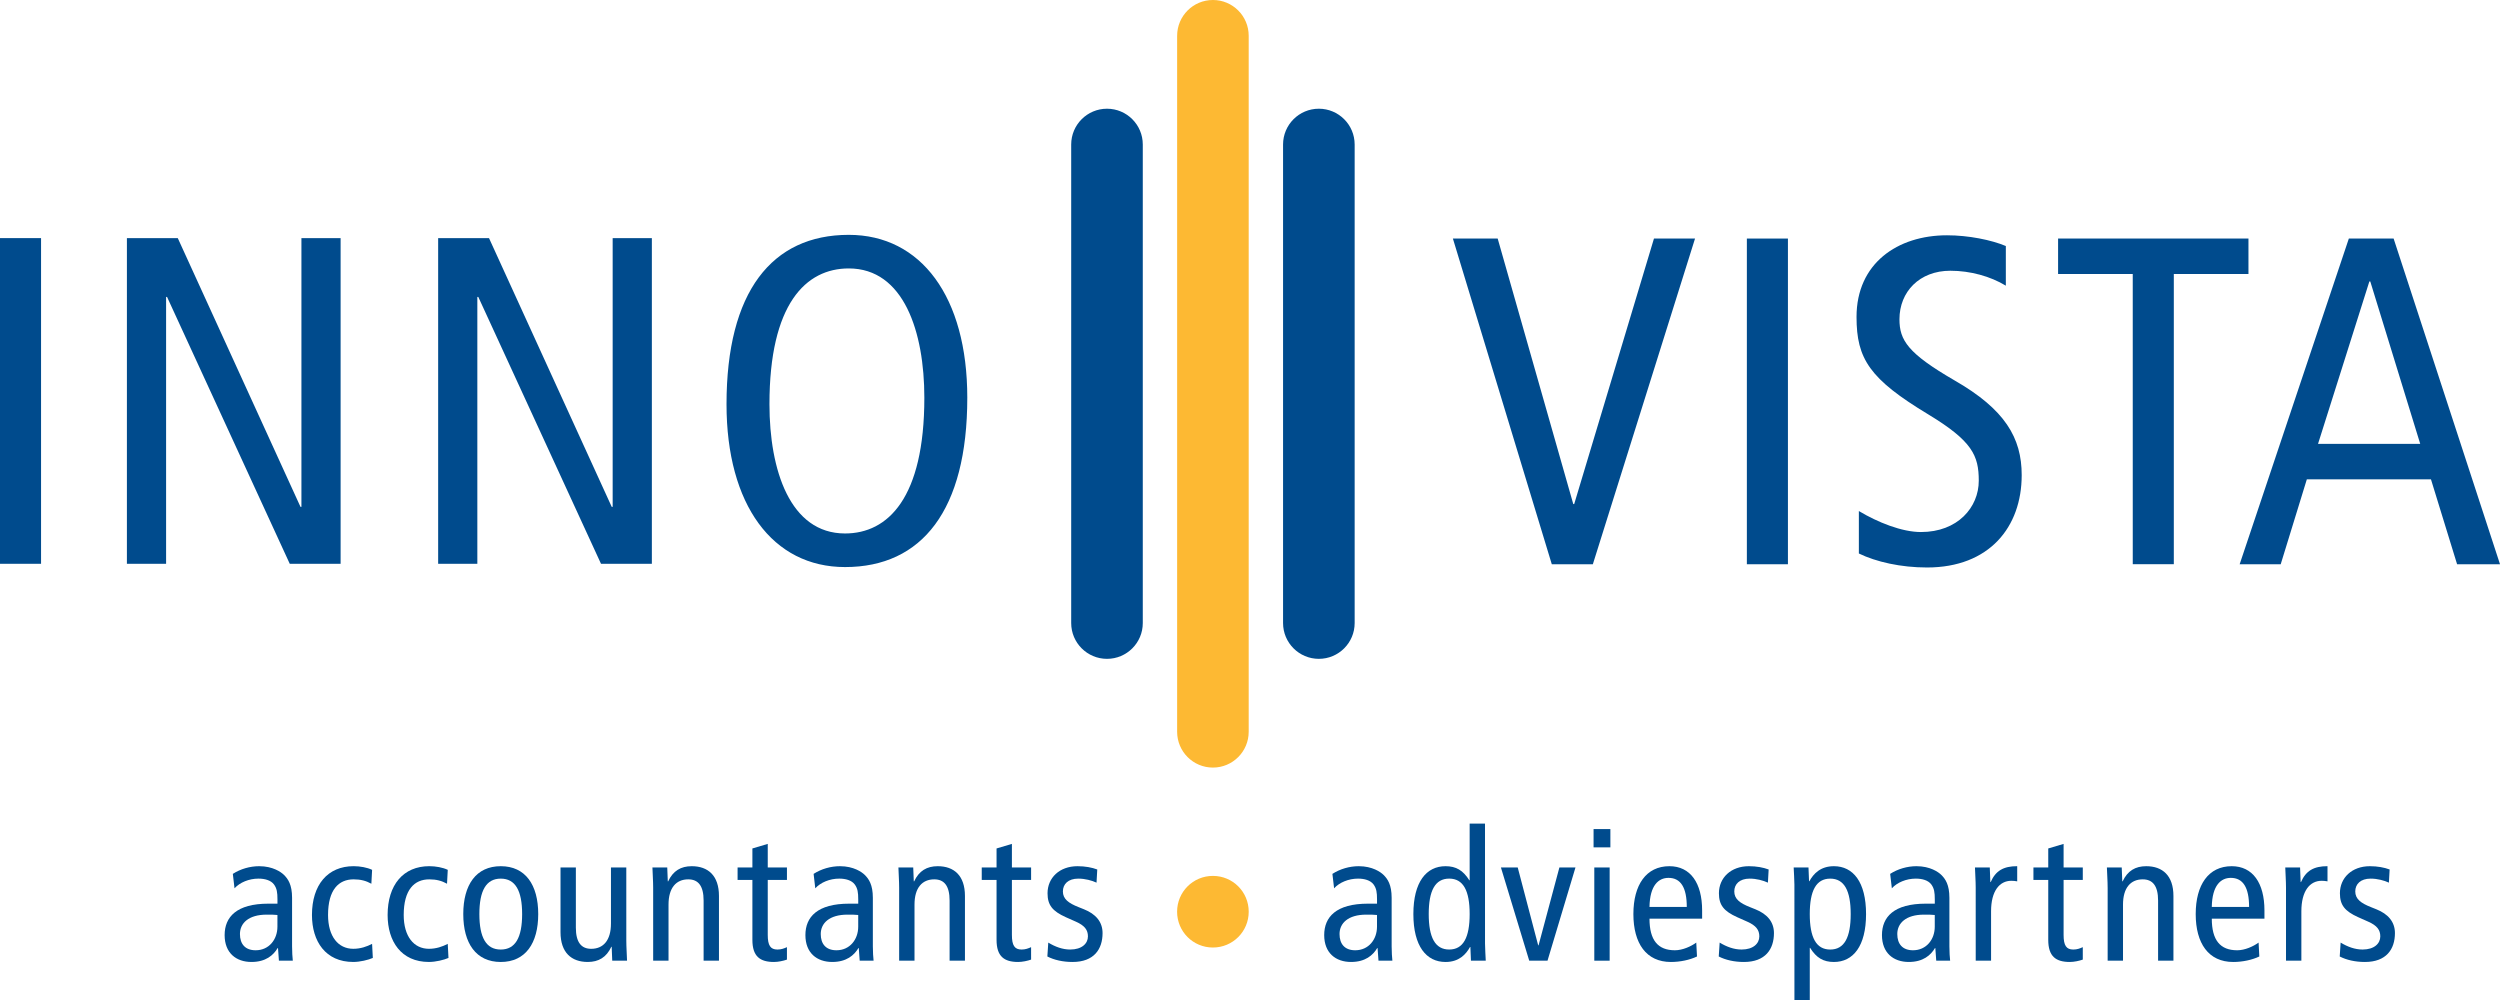 <?xml version="1.0" encoding="utf-8"?>
<!-- Generator: Adobe Illustrator 15.1.0, SVG Export Plug-In . SVG Version: 6.00 Build 0)  -->
<!DOCTYPE svg PUBLIC "-//W3C//DTD SVG 1.1//EN" "http://www.w3.org/Graphics/SVG/1.1/DTD/svg11.dtd">
<svg version="1.1" id="Laag_1" xmlns="http://www.w3.org/2000/svg" xmlns:xlink="http://www.w3.org/1999/xlink" x="0px" y="0px"
	 width="445.979px" height="178.422px" viewBox="203.015 207.247 445.979 178.422"
	 enable-background="new 203.015 207.247 445.979 178.422" xml:space="preserve">
<g>
	<path fill="#004B8D" d="M462.198,249.803h7.991l13.484,47.361h0.166l14.231-47.361h7.325l-18.229,58.101h-7.324L462.198,249.803z"
		/>
	<path fill="#004B8D" d="M514.641,249.803h7.325v58.101h-7.325V249.803z"/>
	<path fill="#004B8D" d="M560.839,258.209c-2.747-1.666-6.326-2.664-9.905-2.664c-5.494,0-9.073,3.746-9.073,8.656
		c0,3.746,1.498,6.076,9.822,10.904c8.989,5.161,11.986,10.238,11.986,16.896c0,9.24-5.744,16.48-16.897,16.48
		c-4.661,0-9.073-0.998-12.152-2.496v-7.574c3.329,1.998,7.657,3.746,11.07,3.746c6.575,0,10.321-4.412,10.321-9.156
		c0-4.496-1.165-7.076-8.989-11.819c-10.488-6.326-12.818-9.905-12.818-17.396c0-9.572,7.324-14.566,16.147-14.566
		c3.829,0,7.907,0.832,10.488,1.914V258.209z"/>
	<path fill="#004B8D" d="M583.479,256.127H570.16v-6.326h33.961v6.326h-13.316v51.773h-7.324L583.479,256.127L583.479,256.127z"/>
	<path fill="#004B8D" d="M630.016,249.803l18.979,58.101h-7.656l-4.661-15.149h-22.143l-4.661,15.149h-7.323l19.478-58.101H630.016z
		 M634.761,286.426l-8.907-28.965h-0.166l-9.156,28.965H634.761z"/>
</g>
<g>
	<path fill="#004B8D" d="M203.015,249.724h7.324v58.099h-7.324V249.724z"/>
	<path fill="#004B8D" d="M225.655,249.724h9.073l21.892,47.944h0.167v-47.944h6.991v58.099h-9.072l-21.893-47.611h-0.167v47.611
		h-6.992L225.655,249.724L225.655,249.724z"/>
	<path fill="#004B8D" d="M281.178,249.724h9.072l21.892,47.944h0.167v-47.944h6.992v58.099h-9.073l-21.893-47.611h-0.167v47.611
		h-6.991L281.178,249.724L281.178,249.724z"/>
	<path fill="#004B8D" d="M354.429,249.142c12.9,0,21.142,11.069,21.142,29.049c0,20.06-8.074,30.216-21.808,30.216
		c-12.902,0-21.144-11.072-21.144-29.051C332.62,259.295,340.695,249.142,354.429,249.142z M353.763,302.413
		c7.658,0,14.148-6.326,14.148-24.222c0-11.735-3.661-23.058-13.482-23.058c-7.658,0-14.15,6.326-14.15,24.223
		C340.279,291.092,343.941,302.413,353.763,302.413z"/>
</g>
<g>
	<path fill="#004B8D" d="M244.55,363.138c1.37-0.882,3.065-1.369,4.696-1.369c2.444,0,3.913,1.043,4.436,1.563
		c0.717,0.717,1.436,1.729,1.436,4.076v8.674c0,0.979,0.064,1.957,0.131,2.543h-2.479l-0.163-2.25h-0.064
		c-0.75,1.271-2.12,2.479-4.663,2.479c-2.738,0-4.793-1.6-4.793-4.793c0-3.229,2.12-5.609,7.826-5.609h1.598v-0.75
		c0-1.238-0.098-1.955-0.619-2.674c-0.555-0.75-1.631-1.043-2.771-1.043c-1.696,0-3.326,0.686-4.271,1.729L244.55,363.138z
		 M252.506,370.474c-0.488-0.063-1.174-0.063-1.924-0.063c-3.229,0-4.762,1.532-4.762,3.457c0,1.76,0.913,2.899,2.805,2.899
		c2.38,0,3.88-1.925,3.88-4.205L252.506,370.474L252.506,370.474z"/>
	<path fill="#004B8D" d="M269.264,364.897c-0.946-0.521-1.892-0.781-3.163-0.781c-2.674,0-4.564,1.857-4.564,6.357
		c0,3.848,1.825,6.031,4.5,6.031c1.304,0,2.413-0.392,3.357-0.881l0.13,2.512c-0.814,0.357-2.281,0.717-3.488,0.717
		c-4.957,0-7.37-3.686-7.37-8.379c0-5.381,2.805-8.707,7.436-8.707c1.143,0,2.413,0.229,3.293,0.652L269.264,364.897z"/>
	<path fill="#004B8D" d="M282.761,364.897c-0.946-0.521-1.892-0.781-3.163-0.781c-2.675,0-4.564,1.857-4.564,6.357
		c0,3.848,1.825,6.031,4.5,6.031c1.304,0,2.412-0.392,3.357-0.881l0.13,2.512c-0.814,0.357-2.282,0.717-3.489,0.717
		c-4.956,0-7.369-3.686-7.369-8.379c0-5.381,2.804-8.707,7.436-8.707c1.142,0,2.412,0.229,3.293,0.652L282.761,364.897z"/>
	<path fill="#004B8D" d="M292.345,361.769c4.401,0,6.685,3.325,6.685,8.543c0,5.217-2.281,8.543-6.685,8.543
		s-6.686-3.326-6.686-8.543C285.66,365.094,287.943,361.769,292.345,361.769z M292.345,376.638c2.608,0,3.814-2.152,3.814-6.326
		s-1.207-6.326-3.814-6.326c-2.608,0-3.815,2.152-3.815,6.326S289.737,376.638,292.345,376.638z"/>
	<path fill="#004B8D" d="M314.743,375.04c0,1.205,0.1,2.412,0.13,3.586h-2.641l-0.098-2.479h-0.065
		c-0.88,1.893-2.283,2.705-4.207,2.705c-2.9,0-4.856-1.662-4.856-5.312v-11.543h2.737v10.728c0,2.644,0.979,3.782,2.739,3.782
		c2.152,0,3.521-1.5,3.521-4.5v-10.01h2.737L314.743,375.04L314.743,375.04z"/>
	<path fill="#004B8D" d="M319.533,365.583c0-1.207-0.098-2.412-0.13-3.586h2.643l0.098,2.478h0.063
		c0.882-1.892,2.282-2.705,4.206-2.705c2.902,0,4.859,1.662,4.859,5.313v11.543h-2.739v-10.729c0-2.643-0.978-3.781-2.737-3.781
		c-2.152,0-3.522,1.5-3.522,4.5v10.01h-2.739L319.533,365.583L319.533,365.583z"/>
	<path fill="#004B8D" d="M343.399,378.431c-0.652,0.229-1.563,0.424-2.313,0.424c-2.513,0-3.85-1.013-3.85-3.944v-10.695h-2.642
		v-2.217h2.642v-3.394l2.739-0.813v4.207h3.424v2.217h-3.424v9.813c0,1.892,0.489,2.609,1.729,2.609
		c0.687,0,1.176-0.195,1.695-0.425V378.431L343.399,378.431z"/>
	<path fill="#004B8D" d="M348.157,363.138c1.37-0.882,3.065-1.369,4.696-1.369c2.445,0,3.913,1.043,4.435,1.563
		c0.719,0.717,1.437,1.729,1.437,4.076v8.674c0,0.979,0.063,1.957,0.131,2.543h-2.479l-0.163-2.25h-0.065
		c-0.75,1.271-2.12,2.479-4.663,2.479c-2.739,0-4.793-1.6-4.793-4.793c0-3.229,2.12-5.609,7.826-5.609h1.598v-0.75
		c0-1.238-0.098-1.955-0.62-2.674c-0.554-0.75-1.63-1.043-2.771-1.043c-1.696,0-3.326,0.686-4.272,1.729L348.157,363.138z
		 M356.114,370.474c-0.487-0.063-1.174-0.063-1.924-0.063c-3.229,0-4.761,1.532-4.761,3.457c0,1.76,0.913,2.899,2.804,2.899
		c2.38,0,3.88-1.925,3.88-4.205L356.114,370.474L356.114,370.474z"/>
	<path fill="#004B8D" d="M363.415,365.583c0-1.207-0.098-2.412-0.13-3.586h2.643l0.098,2.478h0.065
		c0.88-1.892,2.28-2.705,4.206-2.705c2.9,0,4.857,1.662,4.857,5.313v11.543h-2.739v-10.729c0-2.643-0.978-3.781-2.737-3.781
		c-2.152,0-3.522,1.5-3.522,4.5v10.01h-2.739L363.415,365.583L363.415,365.583z"/>
	<path fill="#004B8D" d="M386.954,378.431c-0.65,0.229-1.563,0.424-2.313,0.424c-2.511,0-3.85-1.013-3.85-3.944v-10.695h-2.642
		v-2.217h2.642v-3.394l2.739-0.813v4.207h3.424v2.217h-3.424v9.813c0,1.892,0.489,2.609,1.729,2.609
		c0.685,0,1.174-0.195,1.693-0.425L386.954,378.431L386.954,378.431z"/>
	<path fill="#004B8D" d="M390.018,375.397c1.239,0.75,2.543,1.238,3.913,1.238c2.087,0,3.163-1.076,3.163-2.348
		c0-1.144-0.587-1.925-2.12-2.609l-1.826-0.812c-2.38-1.076-3.261-2.152-3.261-4.271c0-2.74,2.12-4.826,5.348-4.826
		c1.37,0,2.576,0.229,3.522,0.586l-0.13,2.348c-0.85-0.391-2.022-0.717-3.263-0.717c-1.793,0-2.737,0.979-2.737,2.283
		c0,1.336,0.978,2.086,2.804,2.803l0.979,0.393c2.021,0.814,3.293,2.187,3.293,4.238c0,2.869-1.531,5.152-5.348,5.152
		c-1.728,0-3.293-0.357-4.5-0.979L390.018,375.397z"/>
	<path fill="#FDB933" d="M419.388,363.5c3.54,0,6.387,2.849,6.387,6.388c0,3.54-2.848,6.389-6.387,6.389
		c-3.541,0-6.388-2.848-6.388-6.389C413.001,366.349,415.848,363.5,419.388,363.5z"/>
	<path fill="#004B8D" d="M440.706,363.138c1.369-0.882,3.064-1.369,4.695-1.369c2.445,0,3.912,1.043,4.436,1.563
		c0.719,0.717,1.436,1.729,1.436,4.076v8.674c0,0.979,0.064,1.957,0.131,2.543h-2.479l-0.164-2.25h-0.064
		c-0.75,1.271-2.119,2.479-4.664,2.479c-2.736,0-4.793-1.6-4.793-4.793c0-3.229,2.119-5.609,7.826-5.609h1.598v-0.75
		c0-1.238-0.098-1.955-0.617-2.674c-0.557-0.75-1.633-1.043-2.771-1.043c-1.695,0-3.326,0.686-4.271,1.729L440.706,363.138z
		 M448.661,370.474c-0.486-0.063-1.174-0.063-1.924-0.063c-3.229,0-4.76,1.532-4.76,3.457c0,1.76,0.912,2.899,2.803,2.899
		c2.381,0,3.881-1.925,3.881-4.205V370.474z"/>
	<path fill="#004B8D" d="M467.93,375.562c0,1.011,0.098,2.056,0.131,3.063h-2.641l-0.1-2.444h-0.064
		c-0.719,1.305-1.955,2.674-4.369,2.674c-3.424,0-5.738-2.806-5.738-8.543c0-5.739,2.314-8.543,5.738-8.543
		c1.891,0,3.131,0.75,4.24,2.51h0.062V354.17h2.738L467.93,375.562L467.93,375.562z M461.538,363.983c-2.51,0-3.65,2.152-3.65,6.326
		s1.143,6.326,3.65,6.326c2.514,0,3.652-2.152,3.652-6.326S464.052,363.983,461.538,363.983z"/>
	<path fill="#004B8D" d="M470.766,361.997h2.998l3.65,13.892h0.066l3.717-13.892h2.869l-4.988,16.629h-3.262L470.766,361.997z"/>
	<path fill="#004B8D" d="M490.294,355.147v3.262h-3v-3.262H490.294z M487.425,361.997h2.738v16.629h-2.738V361.997z"/>
	<path fill="#004B8D" d="M497.27,371.125c0,3.849,1.5,5.642,4.533,5.642c1.369,0,2.869-0.685,3.812-1.369l0.131,2.479
		c-1.305,0.619-3,0.979-4.66,0.979c-4.402,0-6.688-3.326-6.688-8.543s2.283-8.543,6.424-8.543c3.75,0,5.838,3,5.838,7.893v1.467
		h-9.392L497.27,371.125L497.27,371.125z M503.923,369.04c0-3.457-1.076-5.188-3.262-5.188c-1.762,0-3.324,1.307-3.393,5.188
		H503.923z"/>
	<path fill="#004B8D" d="M509.788,375.397c1.238,0.75,2.544,1.238,3.912,1.238c2.088,0,3.164-1.076,3.164-2.348
		c0-1.144-0.588-1.925-2.119-2.609l-1.824-0.812c-2.383-1.076-3.264-2.152-3.264-4.271c0-2.74,2.119-4.826,5.35-4.826
		c1.368,0,2.574,0.229,3.521,0.586l-0.131,2.348c-0.848-0.391-2.021-0.717-3.26-0.717c-1.793,0-2.74,0.979-2.74,2.283
		c0,1.336,0.979,2.086,2.805,2.803l0.979,0.393c2.021,0.814,3.293,2.187,3.293,4.238c0,2.869-1.531,5.152-5.349,5.152
		c-1.729,0-3.294-0.357-4.5-0.979L509.788,375.397z"/>
	<path fill="#004B8D" d="M523.122,365.062c0-1.013-0.098-2.056-0.131-3.063h2.643l0.098,2.444h0.066
		c0.717-1.305,1.955-2.674,4.369-2.674c3.424,0,5.736,2.804,5.736,8.543c0,5.737-2.312,8.543-5.736,8.543
		c-1.895,0-3.133-0.75-4.24-2.513h-0.064v9.326h-2.737L523.122,365.062L523.122,365.062z M529.514,376.638
		c2.51,0,3.65-2.152,3.65-6.326s-1.143-6.326-3.65-6.326c-2.512,0-3.652,2.152-3.652,6.326S527.003,376.638,529.514,376.638z"/>
	<path fill="#004B8D" d="M540.204,363.138c1.369-0.882,3.064-1.369,4.695-1.369c2.445,0,3.914,1.043,4.438,1.563
		c0.717,0.717,1.434,1.729,1.434,4.076v8.674c0,0.979,0.066,1.957,0.131,2.543h-2.479l-0.162-2.25h-0.066
		c-0.75,1.271-2.119,2.479-4.662,2.479c-2.736,0-4.793-1.6-4.793-4.793c0-3.229,2.119-5.609,7.826-5.609h1.599v-0.75
		c0-1.238-0.099-1.955-0.618-2.674c-0.557-0.75-1.632-1.043-2.773-1.043c-1.695,0-3.326,0.686-4.271,1.729L540.204,363.138z
		 M548.161,370.474c-0.488-0.063-1.174-0.063-1.924-0.063c-3.229,0-4.762,1.532-4.762,3.457c0,1.76,0.914,2.899,2.805,2.899
		c2.381,0,3.881-1.925,3.881-4.205V370.474L548.161,370.474z"/>
	<path fill="#004B8D" d="M555.464,365.583c0-1.207-0.1-2.412-0.132-3.586h2.644l0.098,2.605h0.064
		c0.881-2.021,2.283-2.836,4.729-2.836v2.707c-0.324-0.064-0.686-0.1-1.043-0.1c-2.119,0-3.619,1.826-3.619,5.444v8.806h-2.738
		L555.464,365.583L555.464,365.583z"/>
	<path fill="#004B8D" d="M574.568,378.431c-0.651,0.229-1.562,0.424-2.312,0.424c-2.514,0-3.85-1.013-3.85-3.944v-10.695h-2.643
		v-2.217h2.643v-3.394l2.738-0.813v4.207h3.424v2.217h-3.424v9.813c0,1.892,0.49,2.609,1.729,2.609c0.688,0,1.176-0.195,1.695-0.425
		V378.431L574.568,378.431z"/>
	<path fill="#004B8D" d="M579,365.583c0-1.207-0.099-2.412-0.132-3.586h2.645l0.098,2.478h0.064
		c0.881-1.892,2.282-2.705,4.207-2.705c2.9,0,4.855,1.662,4.855,5.313v11.543H588v-10.729c0-2.643-0.979-3.781-2.737-3.781
		c-2.152,0-3.521,1.5-3.521,4.5v10.01h-2.739v-13.043H579z"/>
	<path fill="#004B8D" d="M597.581,371.125c0,3.849,1.5,5.642,4.533,5.642c1.369,0,2.869-0.685,3.814-1.369l0.131,2.479
		c-1.305,0.619-3,0.979-4.662,0.979c-4.402,0-6.686-3.326-6.686-8.543s2.281-8.543,6.424-8.543c3.75,0,5.838,3,5.838,7.893v1.467
		h-9.394L597.581,371.125L597.581,371.125z M604.234,369.04c0-3.457-1.076-5.188-3.26-5.188c-1.762,0-3.326,1.307-3.395,5.188
		H604.234z"/>
	<path fill="#004B8D" d="M610.818,365.583c0-1.207-0.098-2.412-0.131-3.586h2.643l0.1,2.605h0.062
		c0.882-2.021,2.283-2.836,4.729-2.836v2.707c-0.326-0.064-0.688-0.1-1.043-0.1c-2.119,0-3.619,1.826-3.619,5.444v8.806h-2.74
		L610.818,365.583L610.818,365.583z"/>
	<path fill="#004B8D" d="M620.564,375.397c1.24,0.75,2.545,1.238,3.914,1.238c2.086,0,3.162-1.076,3.162-2.348
		c0-1.144-0.586-1.925-2.119-2.609l-1.826-0.812c-2.381-1.076-3.26-2.152-3.26-4.271c0-2.74,2.119-4.826,5.348-4.826
		c1.369,0,2.576,0.229,3.521,0.586l-0.131,2.348c-0.85-0.391-2.021-0.717-3.264-0.717c-1.793,0-2.736,0.979-2.736,2.283
		c0,1.336,0.979,2.086,2.805,2.803l0.979,0.393c2.021,0.814,3.293,2.187,3.293,4.238c0,2.869-1.533,5.152-5.35,5.152
		c-1.729,0-3.293-0.357-4.5-0.979L620.564,375.397z"/>
</g>
<path fill="#004B8D" d="M406.878,318.396c0,3.522-2.857,6.383-6.384,6.383l0,0c-3.524,0-6.387-2.858-6.387-6.383v-85.37
	c0-3.523,2.86-6.385,6.387-6.385l0,0c3.524,0,6.384,2.861,6.384,6.385V318.396z"/>
<path fill="#004B8D" d="M444.674,318.396c0,3.522-2.861,6.383-6.387,6.383l0,0c-3.522,0-6.385-2.858-6.385-6.383v-85.37
	c0-3.523,2.86-6.385,6.385-6.385l0,0c3.523,0,6.387,2.861,6.387,6.385V318.396z"/>
<path fill="#FDB933" d="M425.772,337.79c0,3.523-2.857,6.387-6.383,6.387l0,0c-3.525,0-6.383-2.86-6.383-6.387V213.631
	c0-3.525,2.856-6.385,6.383-6.385l0,0c3.524,0,6.383,2.859,6.383,6.385V337.79z"/>
</svg>
